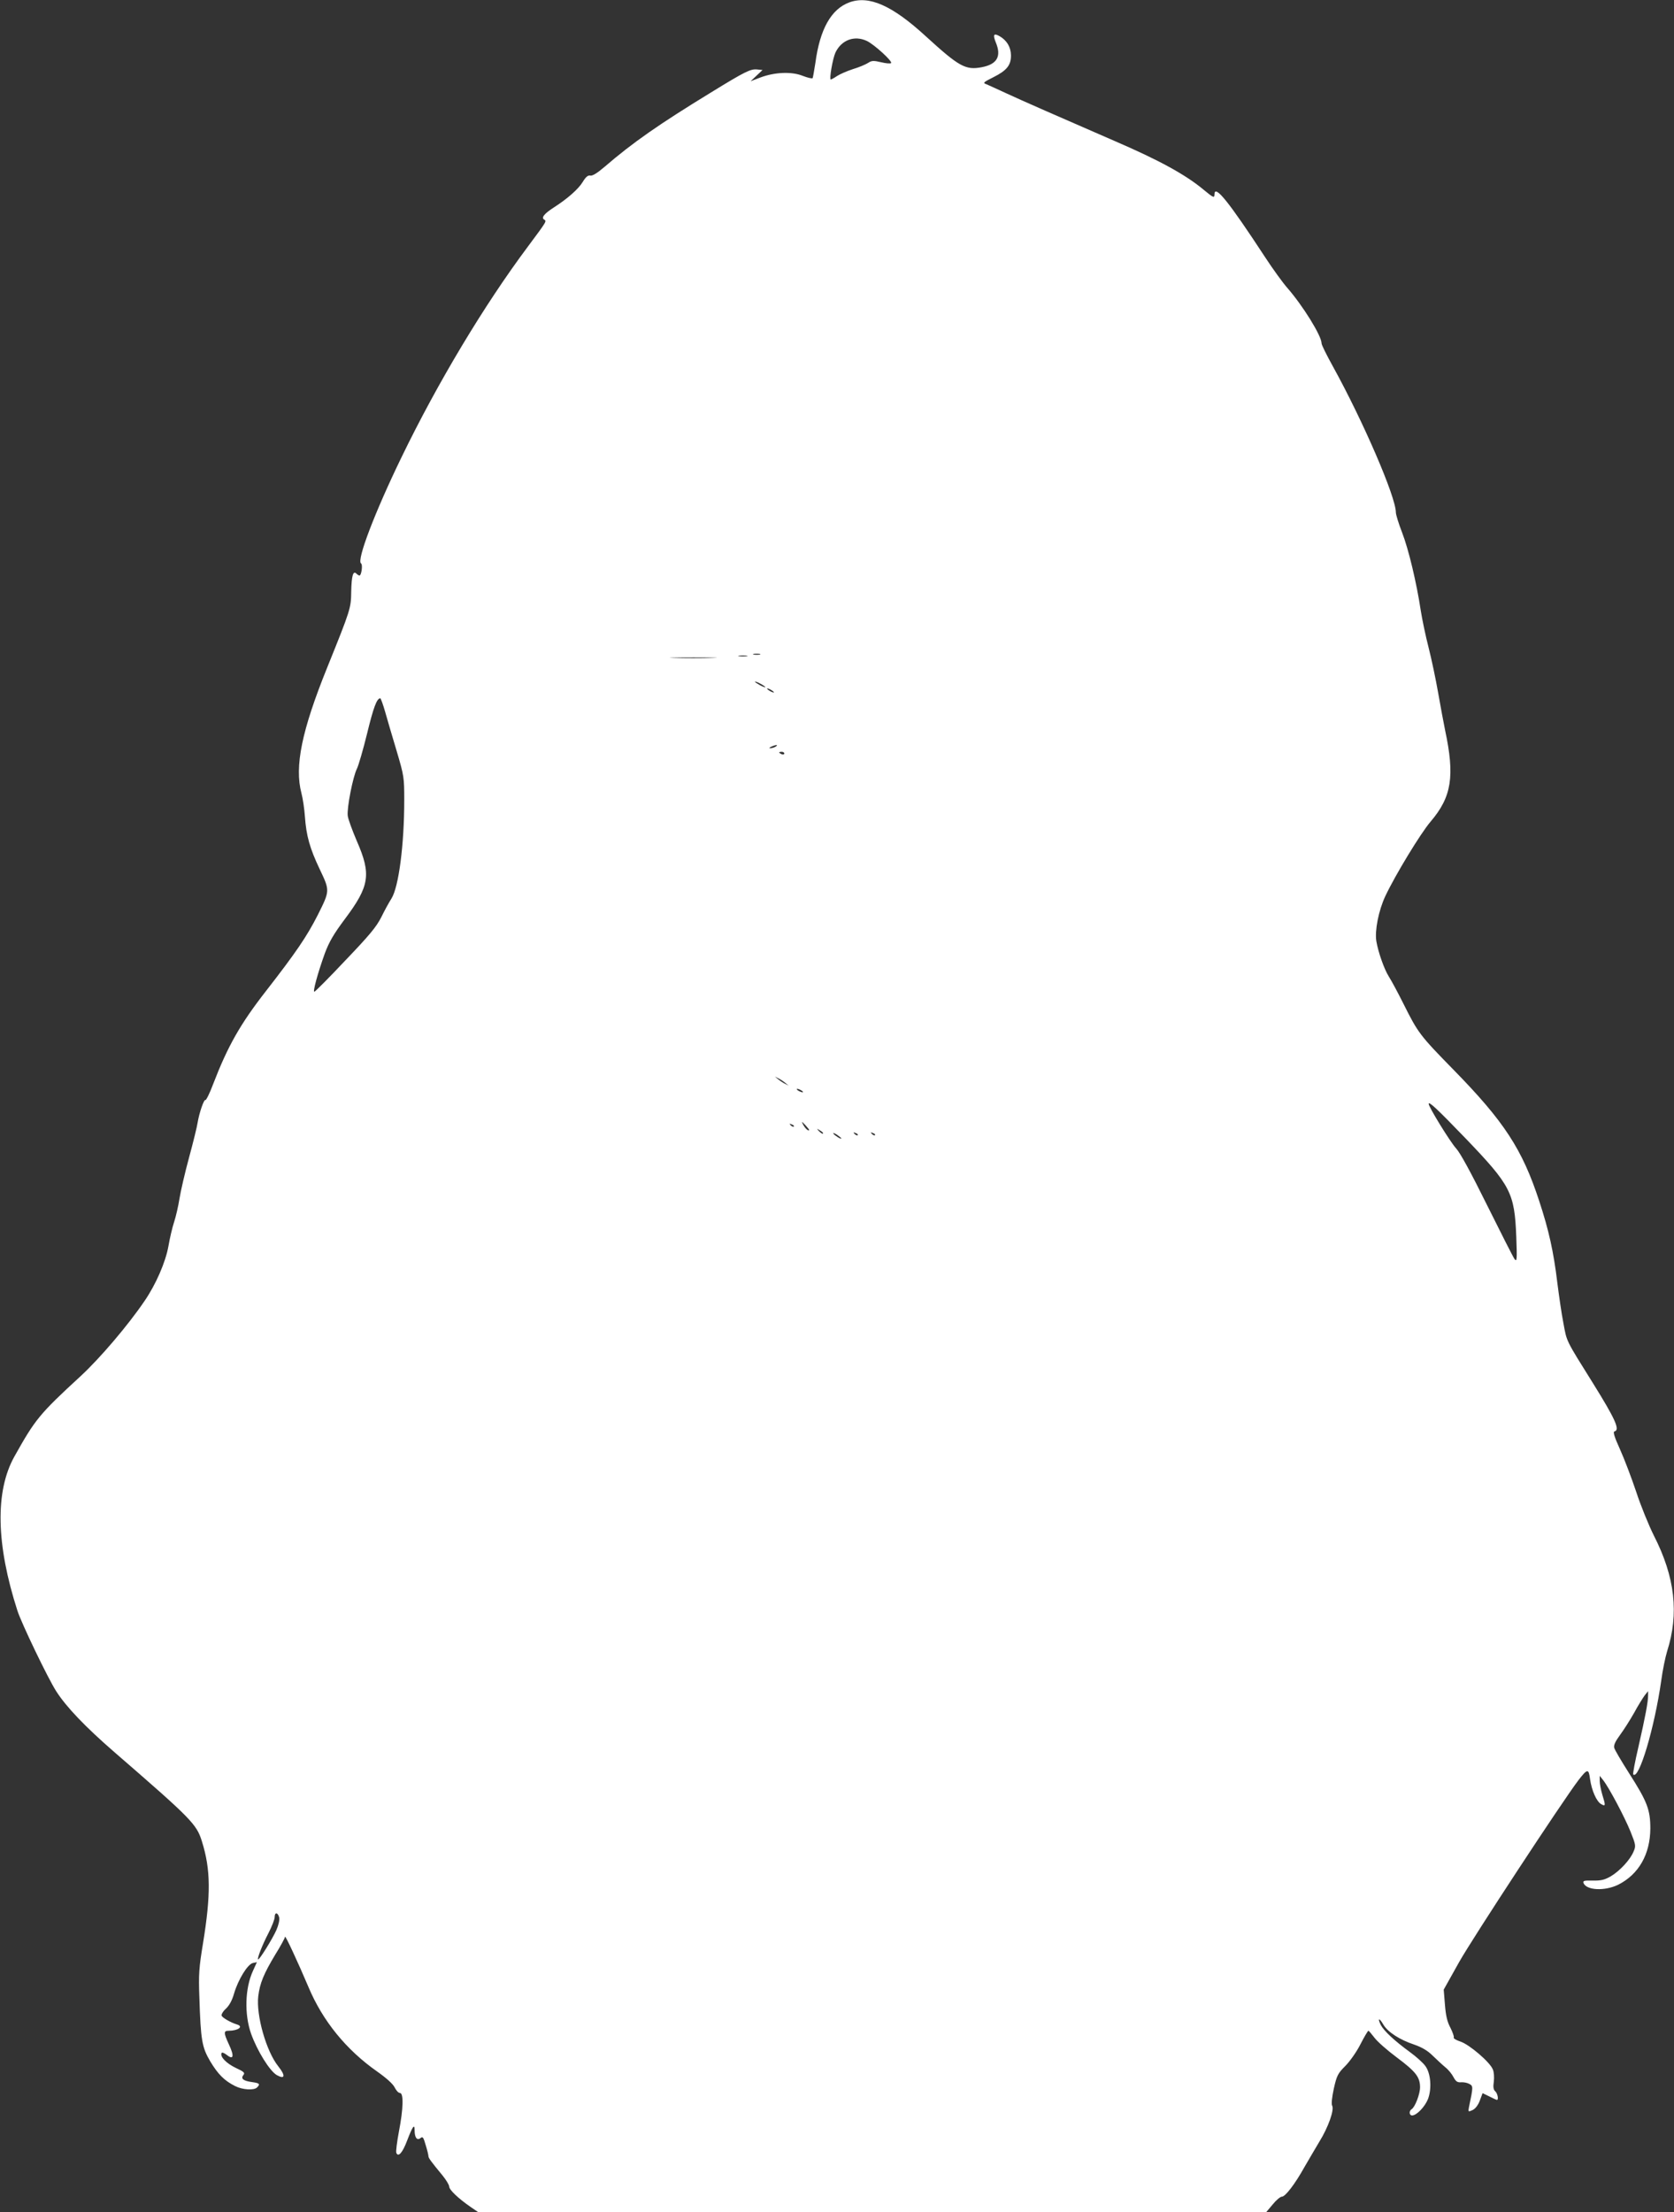 <?xml version="1.0" standalone="no"?>
<!DOCTYPE svg PUBLIC "-//W3C//DTD SVG 20010904//EN"
 "http://www.w3.org/TR/2001/REC-SVG-20010904/DTD/svg10.dtd">
<svg version="1.0" xmlns="http://www.w3.org/2000/svg"
 width="969pt" height="1280pt" viewBox="0 0 969 1280"
 preserveAspectRatio="xMidYMid meet">
<rect x="0" y="0" width="969" height="1280" fill="#333333" stroke="none"/>
<g transform="translate(0,1280) scale(0.1,-0.1)"
fill="#ffffff" stroke="none">
<path d="M4916 12786 c-105 -39 -170 -155 -196 -349 -7 -45 -14 -85 -16 -89
-3 -4 -28 2 -57 13 -64 26 -163 22 -247 -10 l-55 -21 35 33 34 32 -31 3 c-38
4 -69 -11 -269 -134 -298 -182 -453 -290 -614 -429 -42 -36 -71 -54 -83 -51
-13 3 -26 -7 -44 -37 -25 -41 -87 -96 -168 -148 -54 -35 -73 -58 -56 -69 16
-10 19 -6 -92 -155 -255 -341 -524 -790 -732 -1219 -155 -319 -262 -599 -235
-616 11 -7 2 -70 -9 -70 -4 0 -12 5 -18 11 -19 19 -28 -12 -30 -104 -1 -96 -4
-105 -138 -437 -149 -368 -191 -575 -150 -730 8 -30 17 -91 20 -135 8 -111 28
-183 86 -305 59 -124 59 -123 -11 -263 -64 -126 -126 -217 -301 -442 -149
-191 -221 -319 -305 -537 -20 -54 -41 -95 -45 -93 -8 6 -35 -71 -45 -130 -3
-22 -25 -112 -49 -200 -24 -88 -49 -196 -56 -240 -7 -44 -21 -105 -31 -135
-10 -30 -25 -93 -33 -140 -16 -91 -72 -221 -138 -317 -94 -139 -259 -333 -371
-436 -239 -220 -262 -249 -383 -465 -112 -201 -106 -508 18 -892 24 -74 176
-390 224 -465 58 -91 168 -206 335 -351 449 -389 478 -418 509 -519 51 -163
52 -307 6 -590 -23 -139 -26 -180 -21 -310 8 -252 15 -290 63 -372 45 -75 82
-112 144 -143 43 -22 109 -26 127 -8 20 20 14 25 -29 31 -51 7 -67 20 -50 41
10 12 4 19 -44 41 -54 26 -91 63 -83 85 2 7 14 3 31 -10 39 -31 44 -7 12 61
-31 67 -31 79 -2 79 55 0 88 24 50 36 -37 11 -85 39 -90 51 -3 7 8 26 25 41
20 19 36 49 47 88 24 81 79 170 109 176 l23 5 -23 -51 c-46 -100 -50 -250 -11
-362 36 -101 109 -218 150 -241 47 -26 51 -3 8 51 -70 87 -129 296 -116 406 9
75 32 130 98 240 32 51 57 98 57 104 0 13 75 -148 136 -292 82 -195 218 -362
396 -487 54 -38 92 -72 102 -92 9 -18 22 -33 31 -33 22 0 20 -90 -6 -224 -11
-59 -18 -114 -15 -122 11 -28 36 0 62 69 33 86 44 101 44 61 0 -42 14 -61 34
-45 13 11 17 5 30 -40 9 -29 16 -58 16 -64 0 -11 12 -28 83 -114 20 -25 37
-53 37 -62 0 -19 53 -69 122 -117 l47 -32 2280 0 2280 0 38 45 c20 25 44 45
53 45 20 0 76 73 130 170 24 41 63 108 87 148 51 82 88 185 74 209 -5 10 -1
48 10 99 17 75 23 87 67 131 26 26 66 83 87 125 22 43 43 78 46 78 3 0 18 -18
35 -40 16 -22 74 -73 129 -114 110 -82 135 -114 135 -173 0 -39 -29 -115 -49
-127 -16 -10 -14 -36 3 -36 26 0 74 50 92 95 23 61 16 150 -16 192 -13 18 -53
54 -89 80 -89 65 -149 121 -168 156 -21 42 -9 44 15 2 26 -43 94 -87 178 -115
43 -15 77 -34 106 -63 24 -23 57 -54 74 -68 18 -14 39 -40 48 -58 13 -24 22
-31 44 -29 15 1 36 -3 48 -10 22 -12 22 -16 -3 -135 -5 -27 -4 -27 21 -16 16
8 32 28 42 55 l16 43 39 -19 c21 -11 41 -20 44 -20 11 0 4 38 -10 50 -10 9
-13 24 -8 56 3 25 1 56 -6 71 -17 42 -134 142 -186 160 -25 8 -43 19 -40 24 3
4 -6 30 -19 56 -19 35 -27 71 -32 135 l-7 86 89 159 c77 137 594 925 691 1053
52 67 59 68 67 7 9 -66 38 -132 65 -146 25 -14 26 -9 6 55 -8 27 -15 63 -15
79 l0 30 20 -25 c35 -45 124 -213 158 -297 31 -77 32 -84 18 -116 -19 -47 -80
-113 -133 -144 -35 -20 -56 -25 -103 -24 -50 1 -58 -1 -54 -14 17 -43 123 -48
201 -10 119 60 185 176 186 325 0 109 -18 156 -123 320 -44 69 -83 135 -86
147 -4 15 6 37 34 75 22 30 59 88 82 129 22 41 50 85 60 99 l20 25 0 -26 c0
-36 -16 -122 -56 -297 -20 -85 -33 -156 -30 -159 33 -33 123 269 162 542 8 61
24 137 34 170 70 219 46 430 -76 669 -30 60 -77 175 -103 255 -27 80 -69 191
-94 246 -34 75 -41 101 -31 103 33 8 3 73 -124 277 -160 256 -152 240 -172
348 -11 56 -26 161 -35 232 -22 184 -50 308 -105 475 -98 300 -203 461 -496
760 -196 200 -206 214 -290 382 -31 62 -69 133 -85 158 -27 43 -61 140 -72
204 -10 61 13 178 52 261 58 123 204 363 262 431 122 143 141 262 84 529 -8
39 -26 135 -40 215 -14 80 -39 199 -56 265 -17 66 -37 162 -45 213 -24 159
-70 353 -108 451 -20 51 -36 104 -36 116 0 90 -190 529 -364 844 -36 65 -66
125 -66 134 0 44 -109 219 -199 322 -24 27 -83 108 -130 180 -209 319 -291
421 -291 360 0 -22 -7 -19 -59 24 -107 90 -261 174 -521 286 -318 138 -539
235 -625 275 -49 23 -101 46 -114 52 -23 8 -21 11 39 41 78 39 103 70 102 128
-1 47 -24 85 -65 109 -35 20 -41 10 -23 -35 34 -81 8 -127 -81 -144 -94 -18
-131 3 -324 179 -195 179 -329 238 -443 196z m102 -223 c42 -20 150 -118 140
-128 -4 -4 -30 -2 -58 5 -43 10 -54 10 -75 -4 -14 -9 -54 -26 -88 -36 -34 -11
-75 -29 -92 -40 -16 -11 -33 -20 -36 -20 -10 0 11 121 27 156 35 73 110 101
182 67z m-620 -3550 c-10 -2 -26 -2 -35 0 -10 3 -2 5 17 5 19 0 27 -2 18 -5z
m-75 -10 c-13 -2 -33 -2 -45 0 -13 2 -3 4 22 4 25 0 35 -2 23 -4z m-201 -10
c-62 -2 -161 -2 -220 0 -59 1 -8 3 113 3 121 0 169 -2 107 -3z m308 -169 c0
-2 -13 2 -30 11 -16 9 -30 18 -30 21 0 2 14 -2 30 -11 17 -9 30 -18 30 -21z
m50 -30 c0 -2 -9 0 -20 6 -11 6 -20 13 -20 16 0 2 9 0 20 -6 11 -6 20 -13 20
-16z m-2251 -111 c12 -43 42 -145 67 -228 43 -145 44 -154 44 -285 0 -258 -32
-502 -74 -569 -13 -20 -40 -69 -59 -108 -29 -57 -70 -106 -207 -249 -93 -99
-174 -180 -180 -182 -11 -4 18 104 60 221 25 67 51 112 116 199 144 192 154
259 69 453 -26 61 -50 126 -52 145 -6 44 30 227 53 272 9 18 36 110 59 204 37
152 56 202 76 204 3 0 16 -35 28 -77z m2261 -203 c-8 -5 -22 -9 -30 -9 -10 0
-8 3 5 9 27 12 43 12 25 0z m50 -40 c0 -5 -7 -7 -15 -4 -8 4 -15 8 -15 10 0 2
7 4 15 4 8 0 15 -4 15 -10z m5 -1905 l20 -16 -20 10 c-11 5 -29 17 -40 26
l-20 16 20 -10 c11 -5 29 -17 40 -26z m95 -45 c8 -5 11 -10 5 -10 -5 0 -17 5
-25 10 -8 5 -10 10 -5 10 6 0 17 -5 25 -10z m3843 -276 c262 -273 284 -315
294 -569 5 -133 4 -148 -10 -130 -8 11 -79 151 -158 310 -93 188 -156 304
-180 330 -34 37 -159 240 -159 258 0 17 47 -27 213 -199z m-3799 47 c-5 -7
-24 11 -35 32 -11 20 -9 20 13 -3 13 -14 23 -27 22 -29z m-89 21 c-3 -3 -11 0
-18 7 -9 10 -8 11 6 5 10 -3 15 -9 12 -12z m169 -41 c-2 -3 -12 3 -22 13 -16
17 -16 18 5 5 12 -7 20 -15 17 -18z m106 -28 c0 -7 -39 17 -46 28 -3 6 5 3 20
-6 14 -10 26 -19 26 -22z m95 19 c-3 -3 -11 0 -18 7 -9 10 -8 11 6 5 10 -3 15
-9 12 -12z m100 0 c-3 -3 -11 0 -18 7 -9 10 -8 11 6 5 10 -3 15 -9 12 -12z
m-3449 -4526 c3 -15 -3 -43 -16 -73 -22 -50 -100 -176 -106 -170 -6 6 24 83
60 152 20 39 36 80 36 93 0 29 18 28 26 -2z"/>
</g>
</svg>
